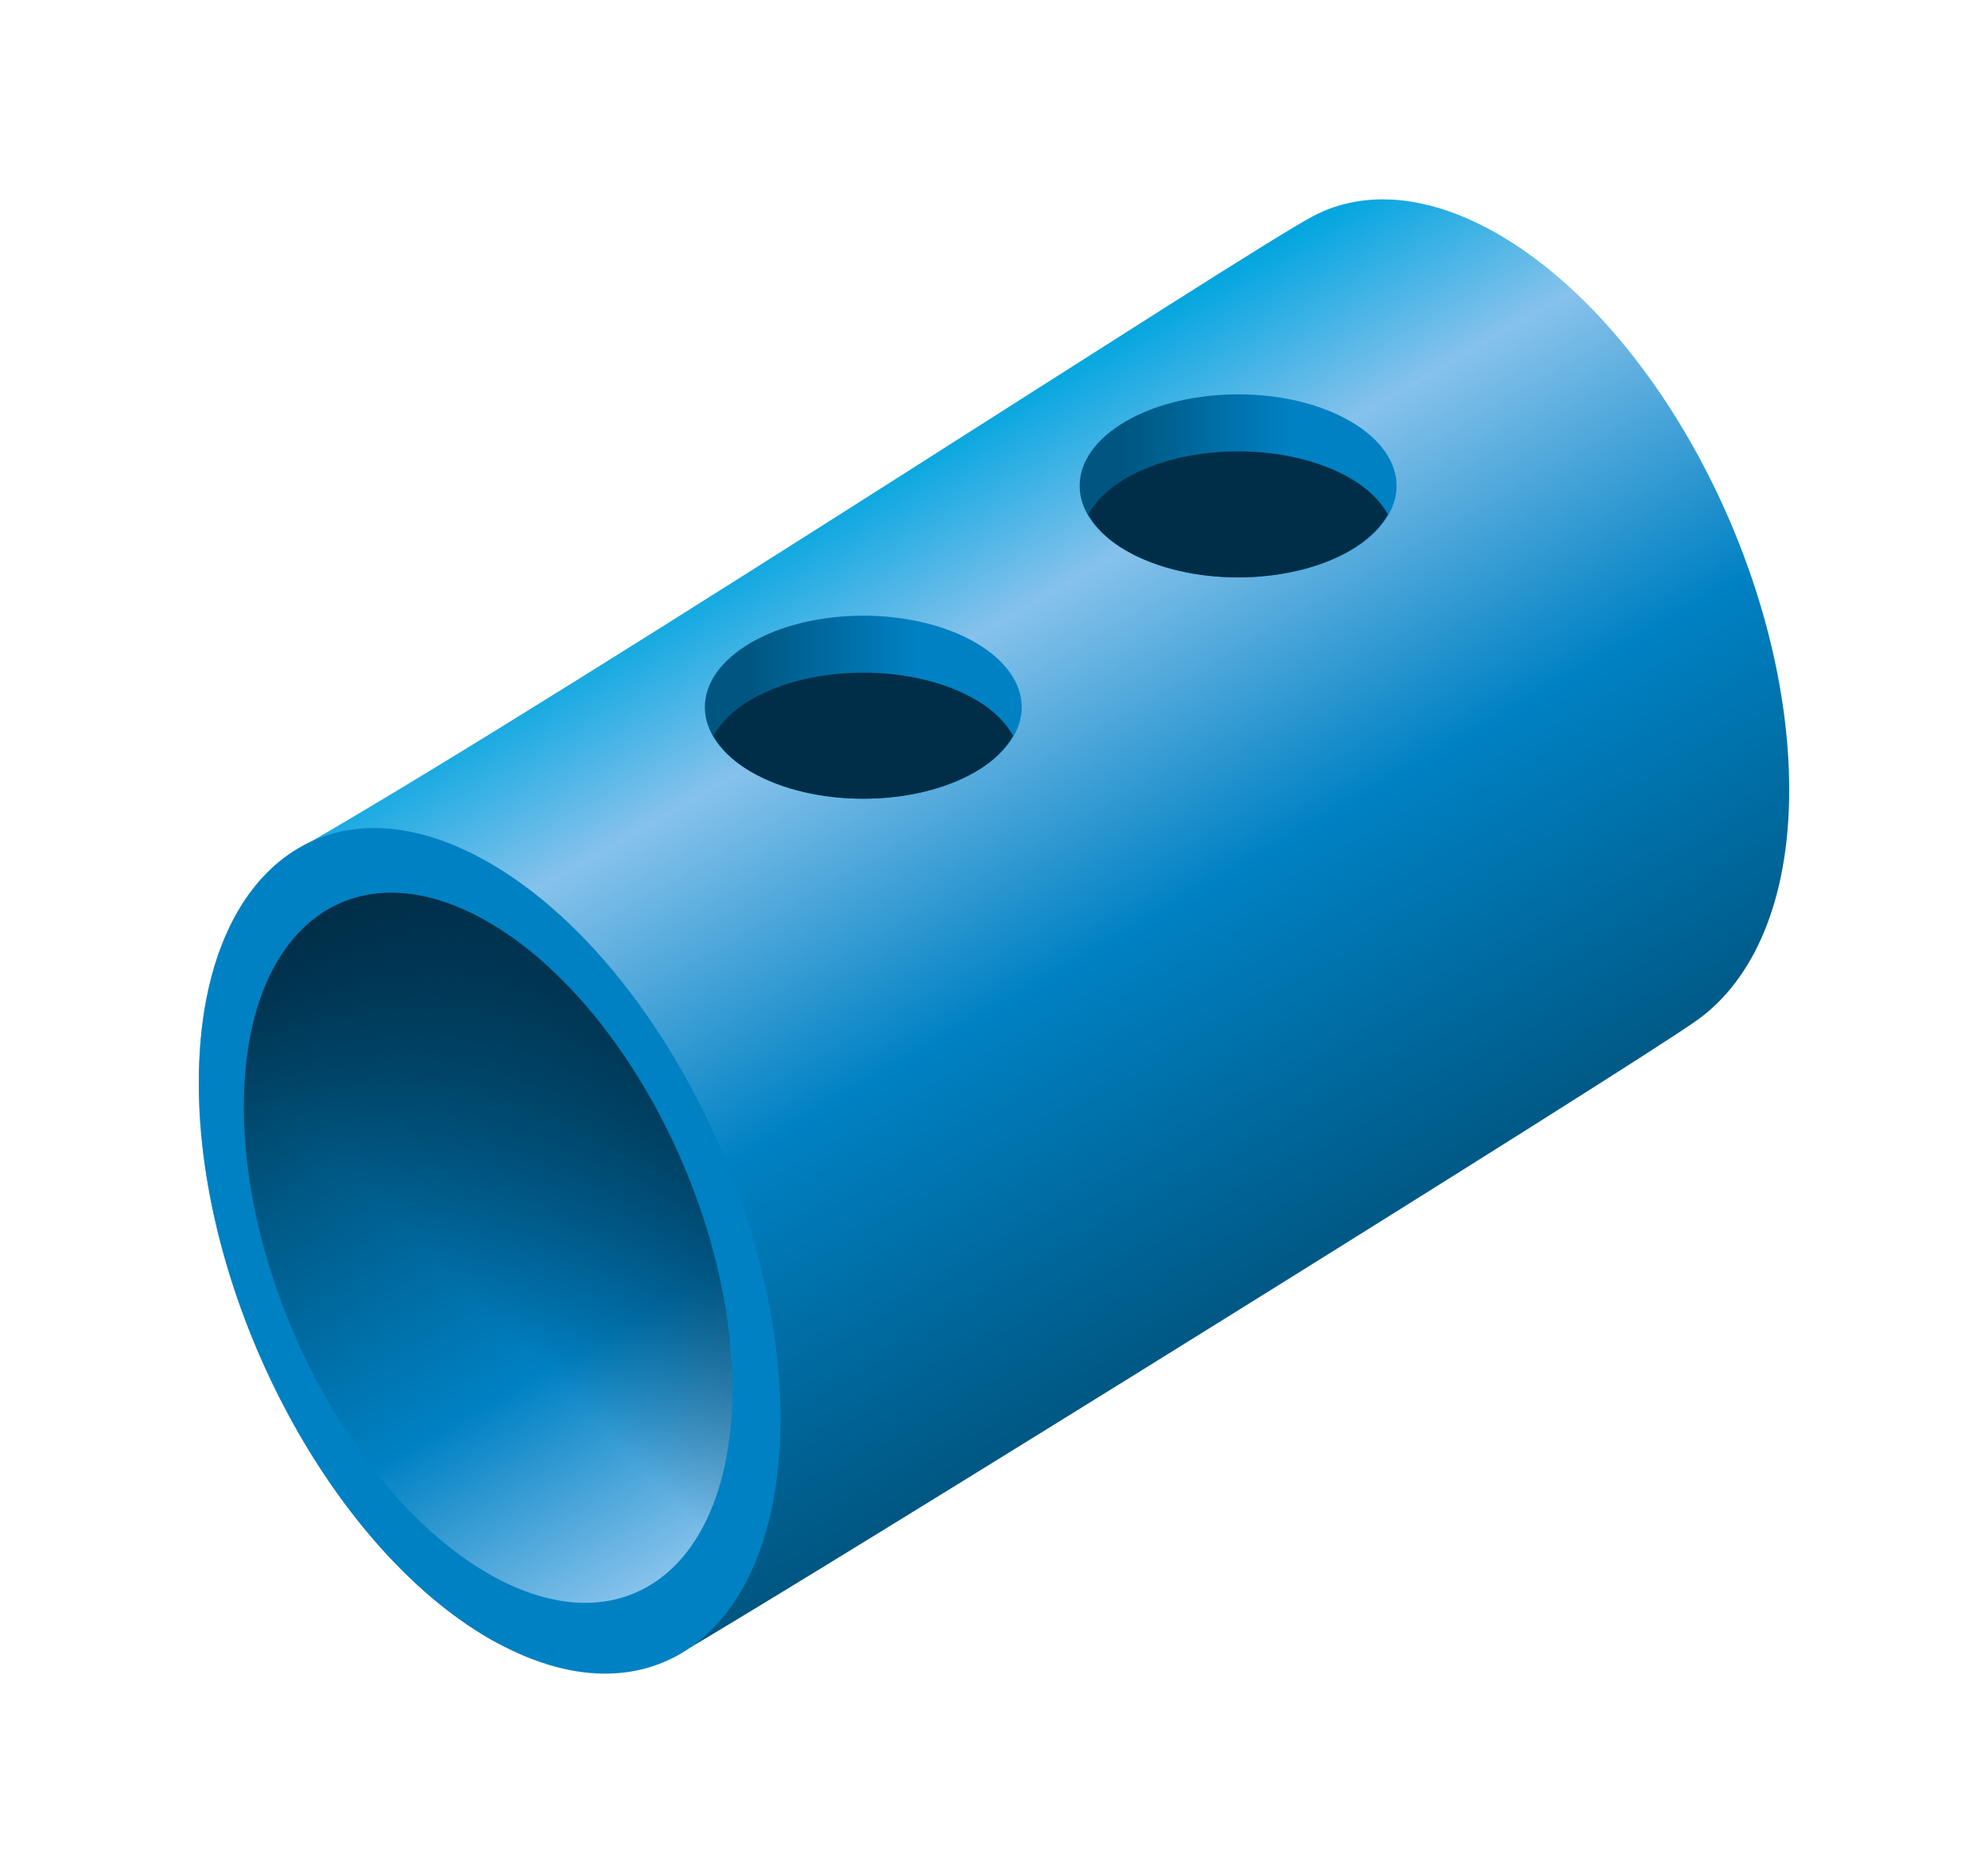 <svg id="0e16d2e3-ef49-4984-96c8-1e83060d4104" data-name="Ebene 1" xmlns="http://www.w3.org/2000/svg" xmlns:xlink="http://www.w3.org/1999/xlink" viewBox="0 0 1000 942"><defs><style>.d2fffae1-9753-4dd7-84fc-7838ac37a4a5{fill:url(#c48fe433-652f-4d5c-8c23-06cd824d24b9);}.ba146dda-6091-48ac-bafb-ec8fad5dc232{fill:#0081c3;}.e8d3adc0-e833-4f6a-beee-d2ed51ea5dd2{fill:url(#23334131-fd01-422a-9a59-5d5434a0ad26);}.\38 227ffc6-222e-45ff-847b-422eedaac1dd{fill:url(#37b39987-cda3-43c4-9b5a-c82e754458a0);}.b11009b5-816b-40ba-8626-ea4dc9194ad7{fill:#002e48;}.\34 da379c8-dbb4-4046-a48f-199921e2ee41{fill:url(#e8c033a5-1556-4a13-b406-29cfa5b5a935);}.\33 715fdac-2343-423d-8017-3a0e04f7564c{fill:url(#ed2ea00d-bfa4-46b1-bd34-5b856bb5d73c);}</style><linearGradient id="c48fe433-652f-4d5c-8c23-06cd824d24b9" x1="383.21" y1="268.72" x2="616.7" y2="673.14" gradientUnits="userSpaceOnUse"><stop offset="0" stop-color="#00a5df"/><stop offset="0.21" stop-color="#86c2eb"/><stop offset="0.57" stop-color="#0081c3"/><stop offset="1" stop-color="#005681"/></linearGradient><linearGradient id="23334131-fd01-422a-9a59-5d5434a0ad26" x1="-3041.36" y1="790.1" x2="-2853.67" y2="465.02" gradientTransform="matrix(-1, 0, 0, 1, -2701.98, 0)" gradientUnits="userSpaceOnUse"><stop offset="0" stop-color="#86c2eb"/><stop offset="0.32" stop-color="#0081c3"/><stop offset="0.71" stop-color="#005681"/><stop offset="1" stop-color="#002e48"/></linearGradient><linearGradient id="37b39987-cda3-43c4-9b5a-c82e754458a0" x1="461.25" y1="355.68" x2="341.7" y2="355.68" gradientUnits="userSpaceOnUse"><stop offset="0" stop-color="#0081c3"/><stop offset="0.71" stop-color="#005681"/><stop offset="1" stop-color="#005681"/></linearGradient><linearGradient id="e8c033a5-1556-4a13-b406-29cfa5b5a935" x1="649.79" y1="244.37" x2="530.25" y2="244.37" xlink:href="#37b39987-cda3-43c4-9b5a-c82e754458a0"/><linearGradient id="ed2ea00d-bfa4-46b1-bd34-5b856bb5d73c" x1="-2861.56" y1="713.51" x2="-3033.47" y2="541.61" gradientTransform="matrix(-1, 0, 0, 1, -2701.98, 0)" gradientUnits="userSpaceOnUse"><stop offset="0.4" stop-color="#002e48" stop-opacity="0"/><stop offset="1" stop-color="#002e48" stop-opacity="0.8"/></linearGradient></defs><title>t10-blue</title><path class="d2fffae1-9753-4dd7-84fc-7838ac37a4a5" d="M753.69,117.83c-35.14-20.31-67.43-22.4-92.69-9.39C628.72,125.1,301,339.59,155,424.11,121.49,440.53,100,483,100,544.63c0,107.74,65.49,232.9,146.31,279.55,35.06,20.25,92.43,9.44,92.43,9.44h0C412.91,790.33,823,535.27,854,512.84c27.76-20,46-59.49,46-115.47C900,289.64,834.51,164.48,753.69,117.83Z"/><path class="ba146dda-6091-48ac-bafb-ec8fad5dc232" d="M392.59,713.56c0-107.73-65.49-232.89-146.28-279.54S100,436.88,100,544.63s65.49,232.9,146.31,279.55,146.28-2.87,146.28-110.62Z"/><path class="e8d3adc0-e833-4f6a-beee-d2ed51ea5dd2" d="M368.38,698.5c0-90.48-55-195.59-122.83-234.76s-122.89,2.4-122.89,92.89,55,195.59,122.89,234.76S368.38,789,368.38,698.5Z"/><path class="8227ffc6-222e-45ff-847b-422eedaac1dd" d="M490.6,388.21c-31.11,18-81.58,18-112.7,0s-31.14-47.1,0-65.07,81.59-18,112.7,0,31.17,47.1,0,65.07Z"/><path class="b11009b5-816b-40ba-8626-ea4dc9194ad7" d="M377.9,351.81c31.12-18,81.59-18,112.7,0,9.17,5.28,15.28,11.57,19,18.2-3.77,6.65-9.88,12.93-19,18.2-31.11,18-81.58,18-112.7,0-9.16-5.27-15.27-11.55-19-18.2C362.63,363.38,368.74,357.09,377.9,351.81Z"/><path class="4da379c8-dbb4-4046-a48f-199921e2ee41" d="M679.16,276.89c-31.12,18-81.58,18-112.73,0s-31.11-47.09,0-65.07,81.61-18,112.73,0,31.14,47.11,0,65.07Z"/><path class="b11009b5-816b-40ba-8626-ea4dc9194ad7" d="M566.43,240.5c31.12-18,81.61-18,112.73,0,9.14,5.28,15.25,11.57,19,18.2-3.79,6.65-9.9,12.93-19,18.19-31.12,18-81.58,18-112.73,0-9.14-5.26-15.27-11.54-19-18.19C551.16,252.07,557.29,245.78,566.43,240.5Z"/><path class="3715fdac-2343-423d-8017-3a0e04f7564c" d="M368.38,698.5c0-90.48-55-195.59-122.83-234.76s-122.89,2.4-122.89,92.89,55,195.59,122.89,234.76S368.38,789,368.38,698.5Z"/></svg>